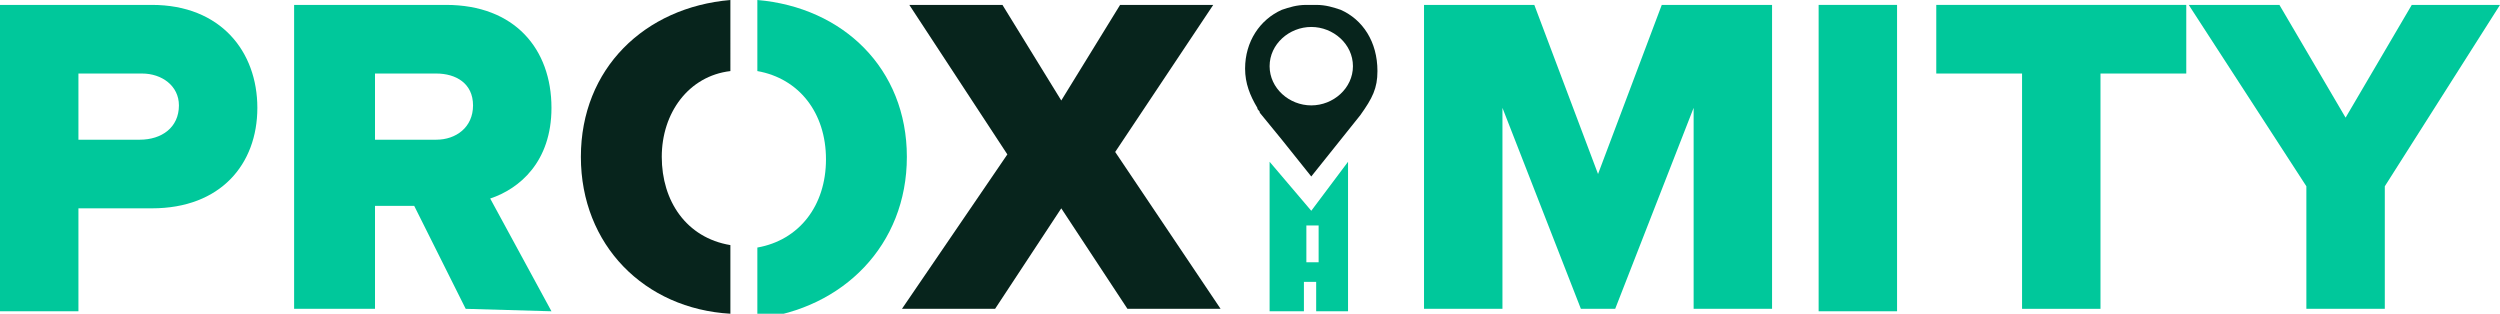 <?xml version="1.0" encoding="utf-8"?>
<!-- Generator: Adobe Illustrator 27.6.1, SVG Export Plug-In . SVG Version: 6.00 Build 0)  -->
<svg version="1.1" id="Calque_2_00000032650528942187357140000013786707156388880796_"
	 xmlns="http://www.w3.org/2000/svg" xmlns:xlink="http://www.w3.org/1999/xlink" x="0px" y="0px" viewBox="0 0 102 12.8"
	 style="enable-background:new 0 0 102 12.8;" xml:space="preserve">
<style type="text/css">
	.st0{fill:#00C89B;}
	.st1{fill:#07241C;}
</style>
<g id="Calque_1-2">
	<g>
		<path class="st0" d="M0,12.6V0.2h6.2c2.8,0,4.3,1.9,4.3,4.2S9,8.5,6.2,8.5h-3v4.2H0z M7.3,4.3C7.3,3.5,6.6,3,5.8,3H3.2v2.7h2.5
			C6.6,5.7,7.3,5.2,7.3,4.3"/>
		<path class="st0" d="M19,12.6l-2.1-4.2h-1.6v4.2H12V0.2h6.2c2.8,0,4.3,1.8,4.3,4.2c0,2.2-1.3,3.3-2.5,3.7l2.5,4.6L19,12.6L19,12.6
			z M19.3,4.3c0-0.9-0.7-1.3-1.5-1.3h-2.5v2.7h2.5C18.6,5.7,19.3,5.2,19.3,4.3"/>
		<polygon class="st1" points="46,12.6 43.3,8.5 40.6,12.6 36.8,12.6 41.1,6.3 37.1,0.2 40.9,0.2 43.3,4.1 45.7,0.2 49.5,0.2 
			45.5,6.2 49.8,12.6 		"/>
		<polygon class="st0" points="69.1,12.6 69.1,4.4 65.9,12.6 64.5,12.6 61.3,4.4 61.3,12.6 58.1,12.6 58.1,0.2 62.6,0.2 65.2,7.1 
			67.8,0.2 72.3,0.2 72.3,12.6 		"/>
		<rect x="74.2" y="0.2" class="st0" width="3.2" height="12.5"/>
		<polygon class="st0" points="82.5,12.6 82.5,3 79,3 79,0.2 89.2,0.2 89.2,3 85.7,3 85.7,12.6 		"/>
		<polygon class="st0" points="94.1,12.6 94.1,7.6 89.3,0.2 93,0.2 95.7,4.8 98.4,0.2 102,0.2 97.3,7.6 97.3,12.6 		"/>
		<path class="st1" d="M29.8,10C28,9.7,27,8.2,27,6.4s1.1-3.3,2.8-3.5V0c-3.5,0.3-6.1,2.8-6.1,6.4s2.6,6.2,6.1,6.4V10z"/>
		<path class="st0" d="M30.9,0v2.9c1.7,0.3,2.8,1.7,2.8,3.6s-1.1,3.3-2.8,3.6v2.9C34.4,12.6,37,10,37,6.4S34.4,0.3,30.9,0"/>
		<path class="st0" d="M53.5,8.6l-1.7-2v6.1h1.4v-1.2h0.5v1.2h1.3V6.6L53.5,8.6L53.5,8.6z M53.8,10.7h-0.5V9.2h0.5V10.7z"/>
		<path class="st1" d="M54.7,0.4c-0.3-0.1-0.6-0.2-1-0.2c-0.1,0-0.2,0-0.2,0s-0.2,0-0.2,0c-0.4,0-0.7,0.1-1,0.2
			c-0.9,0.4-1.5,1.3-1.5,2.4c0,0.6,0.2,1.1,0.5,1.6l0,0c0,0.1,0.1,0.1,0.1,0.2l0.9,1.1l1.2,1.5l1.2-1.5l0.8-1l0,0
			c0.5-0.7,0.7-1.1,0.7-1.8C56.2,1.7,55.6,0.8,54.7,0.4 M53.5,4.3c-0.9,0-1.7-0.7-1.7-1.6s0.8-1.6,1.7-1.6s1.7,0.7,1.7,1.6
			S54.4,4.3,53.5,4.3"/>
	</g>
</g>
</svg>
